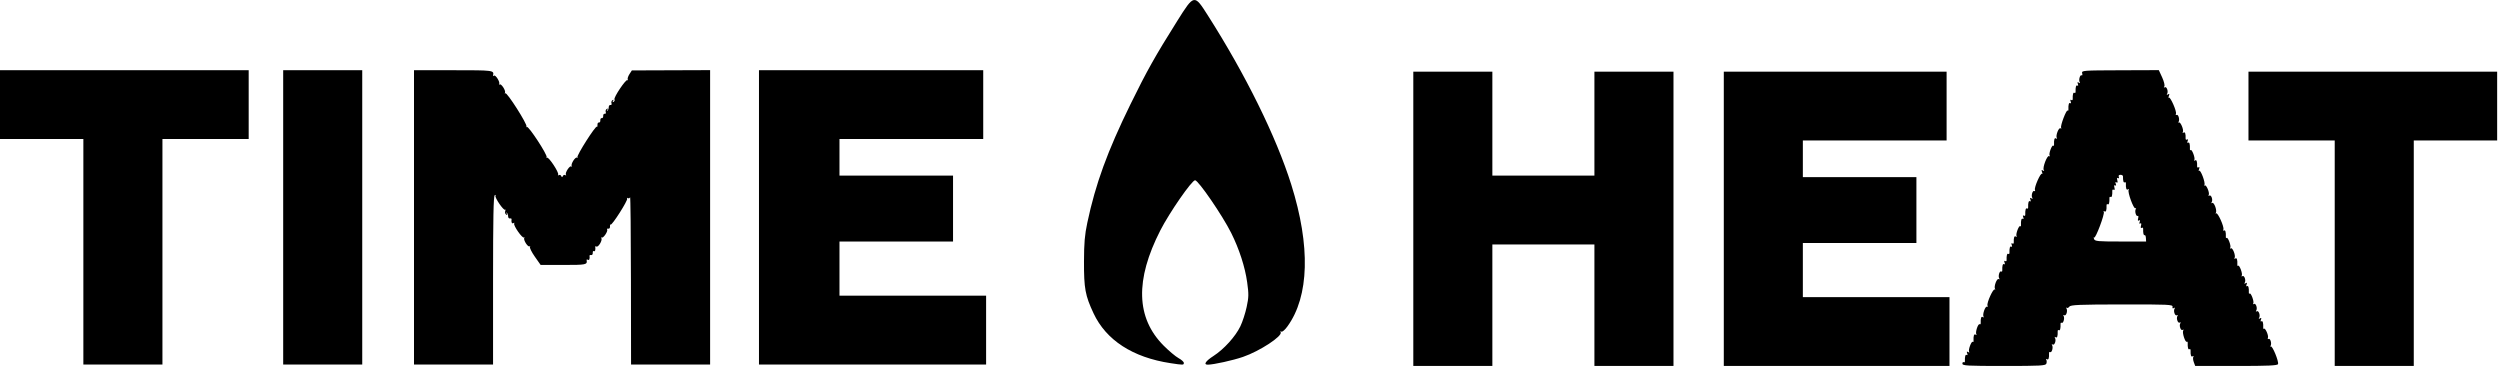 <?xml version="1.0" encoding="UTF-8"?> <svg xmlns="http://www.w3.org/2000/svg" viewBox="0 0 141.516 20.739" fill="none"><path fill-rule="evenodd" clip-rule="evenodd" d="M0 7.87H4.719V20.633H9.195V7.87H14.077V3.975H0V7.87ZM16.03 20.633H20.505V3.975H16.03V20.633ZM23.435 20.633H27.91V15.873C27.91 12.364 27.935 11.097 28.004 11.053C28.056 11.02 28.076 11.03 28.049 11.075C27.987 11.177 28.517 11.948 28.594 11.87C28.625 11.838 28.628 11.872 28.6 11.946C28.573 12.02 28.595 12.109 28.649 12.143C28.718 12.186 28.729 12.17 28.682 12.089C28.644 12.021 28.647 12.001 28.689 12.041C28.729 12.078 28.763 12.171 28.763 12.248C28.764 12.324 28.81 12.378 28.866 12.366C28.922 12.355 28.964 12.374 28.958 12.408C28.931 12.582 28.978 12.681 29.062 12.628C29.114 12.595 29.134 12.605 29.107 12.65C29.042 12.756 29.576 13.52 29.661 13.442C29.697 13.409 29.704 13.421 29.677 13.47C29.612 13.586 29.896 14.023 29.984 13.942C30.021 13.907 30.028 13.921 30 13.972C29.971 14.023 30.095 14.274 30.276 14.531L30.604 14.998H31.902C33.191 14.998 33.251 14.985 33.207 14.722C33.2 14.685 33.232 14.677 33.278 14.706C33.353 14.753 33.397 14.646 33.371 14.48C33.366 14.446 33.407 14.427 33.464 14.438C33.519 14.45 33.56 14.394 33.554 14.315C33.548 14.236 33.575 14.191 33.615 14.216C33.682 14.258 33.722 14.137 33.695 13.976C33.688 13.939 33.717 13.929 33.758 13.955C33.862 14.021 34.113 13.606 34.044 13.483C34.012 13.427 34.017 13.41 34.055 13.444C34.135 13.519 34.43 13.092 34.368 12.991C34.345 12.953 34.375 12.932 34.434 12.944C34.495 12.957 34.536 12.902 34.53 12.817C34.523 12.734 34.538 12.687 34.564 12.713C34.634 12.785 35.558 11.334 35.501 11.241C35.474 11.196 35.491 11.184 35.539 11.215C35.587 11.245 35.645 11.222 35.667 11.165C35.69 11.108 35.712 13.215 35.715 15.847L35.722 20.633H40.197V3.97L35.767 3.986L35.627 4.203C35.55 4.323 35.509 4.46 35.536 4.509C35.563 4.557 35.555 4.569 35.518 4.535C35.436 4.459 34.72 5.525 34.784 5.629C34.809 5.671 34.786 5.731 34.734 5.764C34.67 5.804 34.661 5.788 34.704 5.716C34.749 5.642 34.738 5.627 34.671 5.67C34.616 5.704 34.591 5.784 34.615 5.847C34.638 5.911 34.613 5.953 34.559 5.943C34.505 5.932 34.46 5.986 34.459 6.062C34.459 6.139 34.425 6.232 34.385 6.269C34.343 6.309 34.34 6.289 34.378 6.221C34.424 6.14 34.414 6.124 34.345 6.167C34.29 6.202 34.265 6.281 34.289 6.345C34.313 6.408 34.288 6.451 34.234 6.44C34.179 6.429 34.14 6.484 34.145 6.562C34.151 6.64 34.115 6.696 34.064 6.686C34.014 6.677 33.977 6.733 33.983 6.811C33.989 6.889 33.952 6.944 33.901 6.935C33.851 6.925 33.815 6.985 33.821 7.068C33.828 7.151 33.813 7.197 33.788 7.171C33.715 7.098 32.632 8.801 32.687 8.9C32.715 8.949 32.706 8.961 32.669 8.926C32.581 8.845 32.298 9.282 32.362 9.398C32.389 9.447 32.381 9.458 32.343 9.424C32.258 9.345 31.971 9.779 32.036 9.888C32.063 9.932 32.046 9.943 31.998 9.913C31.95 9.883 31.889 9.905 31.863 9.963C31.825 10.046 31.806 10.046 31.768 9.963C31.742 9.905 31.681 9.883 31.633 9.913C31.586 9.943 31.568 9.932 31.595 9.887C31.662 9.778 31.048 8.848 30.962 8.927C30.925 8.961 30.917 8.949 30.944 8.9C31.009 8.784 29.911 7.105 29.823 7.186C29.786 7.221 29.777 7.21 29.803 7.163C29.868 7.046 28.692 5.197 28.604 5.279C28.566 5.314 28.557 5.303 28.584 5.255C28.649 5.138 28.365 4.702 28.277 4.783C28.24 4.817 28.231 4.806 28.258 4.757C28.321 4.644 28.04 4.202 27.958 4.285C27.924 4.32 27.904 4.311 27.913 4.265C27.969 3.979 27.941 3.975 25.672 3.975H23.435V20.633ZM42.963 20.633H55.82V16.738H47.52V13.672H53.948V9.942H47.52V7.87H55.657V3.975H42.963V20.633Z" fill="black"></path><path fill-rule="evenodd" clip-rule="evenodd" d="M117.864 4.146C117.887 4.234 117.875 4.287 117.837 4.264C117.745 4.206 117.651 4.529 117.724 4.65C117.763 4.714 117.747 4.724 117.675 4.679C117.596 4.629 117.581 4.649 117.621 4.753C117.652 4.837 117.642 4.875 117.594 4.845C117.52 4.798 117.482 4.931 117.491 5.196C117.493 5.253 117.462 5.279 117.423 5.254C117.357 5.212 117.319 5.353 117.329 5.611C117.331 5.667 117.293 5.689 117.246 5.659C117.192 5.625 117.18 5.658 117.214 5.748C117.246 5.832 117.235 5.869 117.187 5.839C117.113 5.792 117.074 5.929 117.086 6.197C117.088 6.257 117.069 6.285 117.043 6.258C116.972 6.186 116.613 7.131 116.673 7.23C116.701 7.277 116.686 7.291 116.639 7.261C116.537 7.198 116.351 7.682 116.428 7.81C116.459 7.86 116.441 7.871 116.387 7.837C116.299 7.781 116.26 7.9 116.272 8.186C116.274 8.246 116.255 8.274 116.229 8.247C116.158 8.174 115.96 8.703 116.021 8.803C116.05 8.851 116.036 8.867 115.99 8.838C115.885 8.771 115.609 9.489 115.689 9.621C115.729 9.687 115.713 9.697 115.641 9.651C115.56 9.6 115.548 9.622 115.592 9.739C115.624 9.825 115.625 9.869 115.594 9.837C115.514 9.757 115.138 10.609 115.19 10.749C115.214 10.811 115.199 10.841 115.159 10.815C115.062 10.754 114.963 11.071 115.039 11.197C115.078 11.262 115.062 11.271 114.99 11.226C114.911 11.176 114.896 11.196 114.935 11.3C114.967 11.385 114.956 11.422 114.909 11.392C114.835 11.346 114.797 11.478 114.806 11.744C114.808 11.8 114.777 11.826 114.737 11.801C114.671 11.759 114.634 11.9 114.643 12.158C114.645 12.215 114.608 12.236 114.561 12.207C114.507 12.172 114.495 12.205 114.529 12.295C114.561 12.379 114.55 12.416 114.502 12.386C114.427 12.339 114.389 12.476 114.4 12.745C114.403 12.805 114.384 12.832 114.358 12.805C114.286 12.733 114.089 13.261 114.149 13.361C114.18 13.412 114.163 13.424 114.109 13.389C114.021 13.334 113.982 13.449 113.992 13.733C113.994 13.789 113.958 13.811 113.91 13.781C113.856 13.747 113.844 13.78 113.878 13.869C113.909 13.954 113.899 13.991 113.851 13.961C113.777 13.915 113.739 14.047 113.748 14.313C113.75 14.369 113.719 14.395 113.68 14.37C113.614 14.328 113.576 14.469 113.586 14.727C113.588 14.784 113.55 14.805 113.503 14.776C113.449 14.742 113.437 14.774 113.471 14.864C113.503 14.948 113.492 14.985 113.444 14.955C113.37 14.909 113.332 15.041 113.342 15.307C113.344 15.364 113.315 15.391 113.279 15.368C113.188 15.311 113.095 15.636 113.167 15.755C113.202 15.812 113.191 15.83 113.14 15.798C113.037 15.733 112.854 16.218 112.93 16.354C112.959 16.405 112.953 16.42 112.917 16.387C112.831 16.308 112.45 17.148 112.505 17.296C112.529 17.358 112.515 17.389 112.475 17.364C112.384 17.306 112.208 17.804 112.279 17.92C112.309 17.97 112.291 17.982 112.237 17.947C112.15 17.892 112.111 18.007 112.121 18.291C112.123 18.347 112.096 18.375 112.06 18.353C111.975 18.299 111.805 18.805 111.872 18.915C111.902 18.965 111.884 18.976 111.83 18.942C111.742 18.886 111.703 19.006 111.715 19.292C111.718 19.352 111.699 19.379 111.672 19.352C111.601 19.28 111.403 19.808 111.464 19.908C111.498 19.963 111.477 19.97 111.409 19.928C111.33 19.878 111.316 19.898 111.355 20.002C111.387 20.087 111.376 20.124 111.328 20.094C111.255 20.047 111.217 20.18 111.226 20.446C111.228 20.502 111.197 20.528 111.157 20.503C111.117 20.478 111.085 20.516 111.085 20.587C111.085 20.701 111.361 20.716 113.436 20.716C115.51 20.716 115.793 20.7 115.837 20.584C115.864 20.512 115.862 20.413 115.833 20.364C115.801 20.312 115.818 20.3 115.873 20.335C115.96 20.39 115.999 20.275 115.989 19.992C115.987 19.935 116.016 19.908 116.052 19.931C116.143 19.988 116.236 19.663 116.163 19.543C116.128 19.486 116.14 19.469 116.193 19.503C116.3 19.57 116.408 19.265 116.326 19.129C116.29 19.069 116.303 19.055 116.362 19.092C116.449 19.147 116.488 19.032 116.478 18.748C116.476 18.692 116.506 18.666 116.546 18.691C116.612 18.733 116.65 18.592 116.64 18.334C116.638 18.278 116.667 18.25 116.703 18.273C116.794 18.33 116.887 18.006 116.814 17.886C116.779 17.828 116.791 17.812 116.844 17.845C116.952 17.913 117.058 17.608 116.977 17.464C116.944 17.406 116.947 17.387 116.984 17.42C117.02 17.454 117.09 17.426 117.139 17.359C117.215 17.256 117.673 17.237 120.117 17.233C122.75 17.229 123.004 17.241 122.98 17.365C122.963 17.454 122.988 17.479 123.054 17.438C123.118 17.398 123.132 17.41 123.095 17.472C123.012 17.607 123.121 17.912 123.228 17.845C123.28 17.812 123.292 17.828 123.257 17.886C123.175 18.022 123.284 18.326 123.39 18.259C123.443 18.226 123.455 18.243 123.42 18.3C123.338 18.436 123.447 18.741 123.553 18.674C123.606 18.641 123.618 18.657 123.583 18.714C123.515 18.826 123.699 19.399 123.784 19.345C123.816 19.325 123.84 19.355 123.838 19.411C123.829 19.669 123.866 19.81 123.932 19.769C123.972 19.744 124.003 19.769 124.001 19.826C123.991 20.109 124.03 20.224 124.117 20.169C124.173 20.134 124.189 20.146 124.157 20.199C124.127 20.248 124.139 20.384 124.183 20.502L124.263 20.716H126.587C128.397 20.716 128.919 20.692 128.95 20.61C129.006 20.462 128.625 19.538 128.541 19.616C128.503 19.651 128.499 19.633 128.531 19.576C128.607 19.441 128.51 19.124 128.412 19.186C128.371 19.212 128.357 19.182 128.38 19.119C128.428 18.994 128.224 18.537 128.153 18.609C128.128 18.634 128.11 18.606 128.113 18.546C128.124 18.278 128.085 18.141 128.011 18.188C127.963 18.218 127.952 18.18 127.984 18.096C128.023 17.992 128.009 17.972 127.93 18.022C127.858 18.067 127.842 18.057 127.881 17.993C127.963 17.857 127.854 17.552 127.747 17.62C127.695 17.653 127.683 17.636 127.718 17.579C127.8 17.443 127.692 17.138 127.585 17.205C127.535 17.236 127.52 17.222 127.55 17.174C127.611 17.073 127.413 16.545 127.342 16.618C127.315 16.644 127.296 16.617 127.299 16.557C127.31 16.289 127.271 16.152 127.197 16.198C127.149 16.229 127.139 16.191 127.17 16.107C127.21 16.003 127.195 15.983 127.116 16.032C127.044 16.078 127.028 16.068 127.067 16.004C127.149 15.868 127.041 15.563 126.934 15.631C126.884 15.662 126.869 15.648 126.899 15.599C126.96 15.498 126.762 14.97 126.69 15.043C126.664 15.07 126.645 15.042 126.648 14.982C126.66 14.696 126.621 14.577 126.533 14.632C126.478 14.667 126.461 14.655 126.491 14.605C126.568 14.478 126.382 13.993 126.281 14.057C126.233 14.087 126.218 14.072 126.248 14.024C126.309 13.924 126.111 13.396 126.04 13.468C126.014 13.495 125.994 13.468 125.997 13.408C126.008 13.139 125.97 13.002 125.895 13.049C125.851 13.077 125.834 13.049 125.858 12.986C125.913 12.839 125.532 11.998 125.446 12.078C125.41 12.111 125.404 12.096 125.433 12.044C125.509 11.908 125.326 11.423 125.223 11.488C125.172 11.52 125.161 11.503 125.195 11.446C125.278 11.31 125.169 11.005 125.062 11.072C125.013 11.103 124.997 11.09 125.027 11.041C125.098 10.923 124.885 10.42 124.798 10.5C124.76 10.535 124.754 10.52 124.784 10.466C124.853 10.344 124.566 9.582 124.483 9.667C124.449 9.702 124.448 9.659 124.48 9.574C124.518 9.473 124.508 9.437 124.453 9.472C124.405 9.501 124.369 9.48 124.371 9.423C124.381 9.14 124.342 9.025 124.254 9.08C124.2 9.114 124.183 9.103 124.214 9.052C124.274 8.951 124.077 8.423 124.005 8.496C123.979 8.522 123.96 8.495 123.963 8.435C123.974 8.167 123.935 8.03 123.861 8.077C123.813 8.107 123.802 8.07 123.834 7.985C123.868 7.896 123.856 7.863 123.802 7.897C123.755 7.927 123.718 7.905 123.719 7.848C123.73 7.565 123.691 7.45 123.604 7.505C123.549 7.54 123.532 7.528 123.563 7.477C123.634 7.36 123.42 6.856 123.333 6.936C123.295 6.971 123.291 6.953 123.324 6.896C123.399 6.761 123.302 6.444 123.204 6.506C123.163 6.532 123.149 6.502 123.173 6.439C123.225 6.299 122.848 5.448 122.769 5.528C122.738 5.56 122.739 5.516 122.771 5.43C122.815 5.313 122.803 5.291 122.722 5.342C122.65 5.387 122.634 5.377 122.673 5.313C122.755 5.177 122.646 4.873 122.54 4.94C122.485 4.974 122.475 4.956 122.515 4.891C122.551 4.832 122.497 4.611 122.391 4.379L122.203 3.97L120.013 3.978C117.887 3.985 117.824 3.99 117.864 4.146ZM80.002 20.716H84.477V13.837H90.254V20.716H94.73V4.058H90.254V9.942H84.477V4.058H80.002V20.716ZM97.578 20.716H110.353V16.821H102.053V13.754H108.481V10.025H102.053V7.953H110.19V4.058H97.578V20.716ZM127.278 7.953H132.16V20.716H136.635V7.953H141.355V4.058H127.278V7.953ZM119.937 10.015C119.964 10.087 119.947 10.113 119.894 10.08C119.838 10.044 119.823 10.088 119.853 10.203C119.884 10.325 119.869 10.363 119.806 10.324C119.743 10.284 119.73 10.312 119.766 10.407C119.8 10.498 119.788 10.529 119.732 10.494C119.675 10.458 119.66 10.502 119.69 10.618C119.719 10.731 119.704 10.777 119.651 10.743C119.604 10.714 119.568 10.736 119.569 10.792C119.579 11.05 119.542 11.191 119.475 11.149C119.436 11.124 119.405 11.15 119.407 11.207C119.416 11.465 119.379 11.606 119.313 11.564C119.273 11.539 119.242 11.565 119.244 11.621C119.254 11.905 119.215 12.019 119.128 11.965C119.073 11.93 119.056 11.942 119.088 11.993C119.155 12.105 118.62 13.527 118.54 13.447C118.508 13.413 118.505 13.451 118.535 13.529C118.583 13.656 118.742 13.671 120.036 13.671H121.483L121.472 13.472C121.465 13.363 121.432 13.29 121.399 13.311C121.342 13.347 121.307 13.193 121.316 12.947C121.318 12.891 121.281 12.868 121.234 12.898C121.181 12.932 121.166 12.885 121.195 12.773C121.225 12.657 121.21 12.613 121.154 12.649C121.098 12.684 121.085 12.653 121.12 12.562C121.155 12.467 121.142 12.439 121.08 12.478C121.016 12.518 121.001 12.48 121.033 12.358C121.058 12.26 121.048 12.199 121.011 12.222C120.919 12.28 120.824 11.957 120.898 11.836C120.93 11.782 120.921 11.762 120.877 11.79C120.78 11.85 120.422 10.872 120.496 10.75C120.527 10.698 120.51 10.687 120.455 10.721C120.368 10.776 120.329 10.662 120.339 10.378C120.341 10.321 120.31 10.296 120.271 10.321C120.207 10.361 120.171 10.237 120.174 9.98C120.174 9.933 120.111 9.895 120.033 9.895C119.943 9.895 119.908 9.938 119.937 10.015Z" fill="black"></path><path fill-rule="evenodd" clip-rule="evenodd" d="M66.636 1.192C65.391 3.172 64.92 4.011 63.996 5.894C62.687 8.563 62.013 10.412 61.549 12.607C61.402 13.3 61.364 13.748 61.361 14.803C61.356 16.328 61.43 16.726 61.9 17.732C62.611 19.254 64.118 20.232 66.255 20.557C66.99 20.669 67.012 20.668 67.012 20.541C67.012 20.483 66.877 20.361 66.712 20.271C66.546 20.181 66.169 19.864 65.872 19.567C64.307 17.997 64.246 15.846 65.686 13.034C66.202 12.026 67.466 10.204 67.649 10.204C67.833 10.204 69.201 12.199 69.694 13.187C70.149 14.099 70.478 15.115 70.598 15.981C70.691 16.651 70.688 16.821 70.569 17.377C70.495 17.725 70.335 18.217 70.213 18.47C69.935 19.049 69.28 19.772 68.693 20.149C68.241 20.439 68.106 20.649 68.375 20.643C68.719 20.636 69.79 20.399 70.358 20.204C71.311 19.877 72.622 19.017 72.493 18.804C72.461 18.752 72.477 18.738 72.53 18.772C72.583 18.805 72.729 18.681 72.879 18.474C74.111 16.772 74.188 13.929 73.095 10.452C72.239 7.732 70.509 4.224 68.364 0.86C67.601 -0.337 67.597 -0.336 66.636 1.192Z" fill="black"></path></svg> 